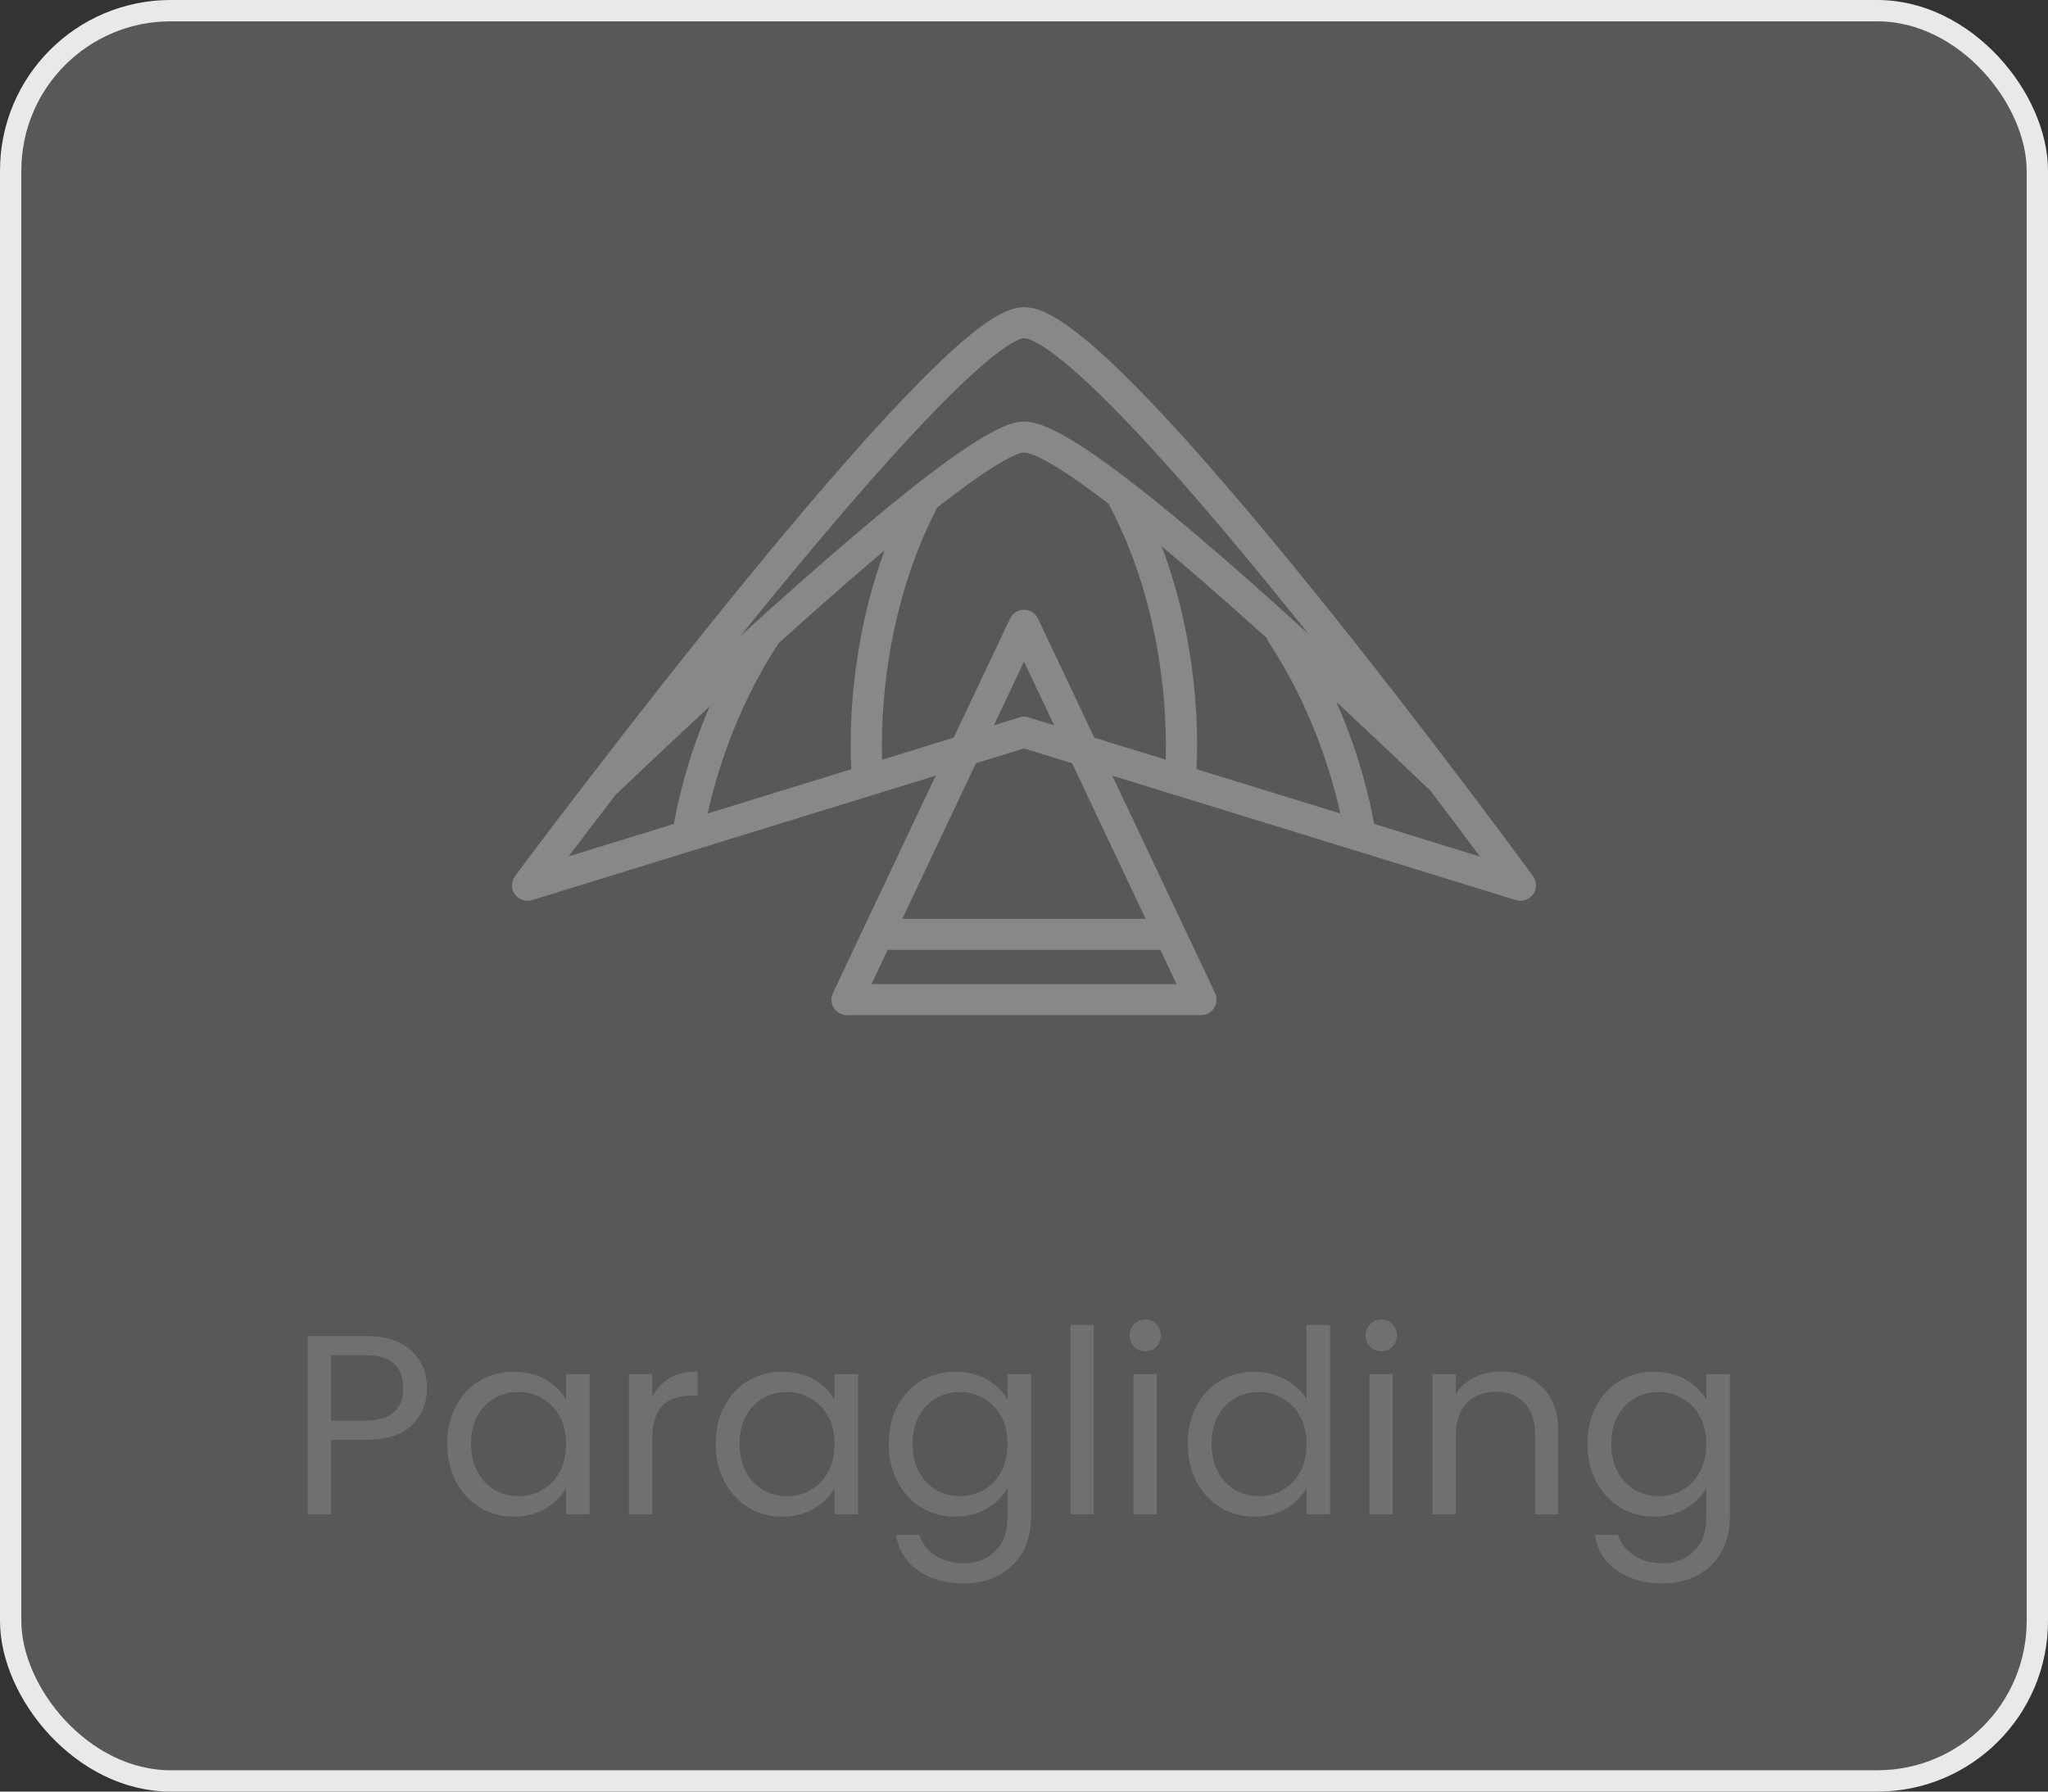 <svg width="96" height="84" viewBox="0 0 96 84" fill="none" xmlns="http://www.w3.org/2000/svg">
<rect x="0" y="0" width="96" height="84" fill="#333333" stroke="none"/>
<rect x="0.5" y="0.5" width="95" height="83" rx="7.5" fill="#EBEBEB" fill-opacity="0.2"/>
<rect x="0.5" y="0.5" width="95" height="83" rx="7.5" stroke="#E9E9E9"/>
<g clip-path="url(#clip0_293_2778)">
<path d="M71.86 41.077C71.812 41.011 66.973 34.393 61.706 27.861C58.605 24.017 55.963 20.951 53.852 18.748C50.161 14.897 48.786 14.403 48 14.403C47.223 14.403 45.937 14.919 42.291 18.75C40.195 20.951 37.549 24.016 34.425 27.859C29.116 34.39 24.193 41.006 24.144 41.072C23.956 41.325 23.952 41.669 24.133 41.926C24.315 42.183 24.641 42.293 24.942 42.201L32.436 39.89C32.437 39.89 32.438 39.89 32.438 39.889L40.895 37.282C40.896 37.282 40.897 37.282 40.898 37.281L43.862 36.367L39.043 46.559C38.937 46.784 38.953 47.048 39.086 47.259C39.219 47.47 39.451 47.597 39.701 47.597H56.299C56.549 47.597 56.78 47.47 56.914 47.259C57.047 47.048 57.063 46.784 56.957 46.559L52.138 36.367L55.045 37.263C55.083 37.279 55.123 37.292 55.165 37.3L63.562 39.889C63.562 39.89 63.563 39.89 63.564 39.89L71.058 42.201C71.129 42.223 71.201 42.233 71.273 42.233C71.504 42.233 71.726 42.123 71.865 41.928C72.047 41.673 72.045 41.33 71.86 41.077ZM35.553 28.777C38.654 24.963 41.275 21.927 43.344 19.753C46.873 16.045 47.842 15.857 48 15.857C48.25 15.857 49.336 16.138 52.801 19.753C54.883 21.925 57.496 24.959 60.57 28.771C60.828 29.09 61.084 29.41 61.339 29.728C59.411 27.969 57.672 26.431 56.136 25.128C50.533 20.376 48.845 19.766 48 19.766C47.371 19.766 46.209 20.16 42.91 22.749C42.906 22.753 42.902 22.755 42.898 22.759C42.031 23.439 41.017 24.271 39.826 25.288C38.316 26.577 36.608 28.089 34.717 29.811C34.994 29.466 35.273 29.121 35.553 28.777ZM31.59 38.629L26.657 40.15C27.241 39.377 27.993 38.389 28.864 37.257C30.413 35.783 31.883 34.402 33.269 33.117C32.193 35.614 31.747 37.721 31.59 38.629ZM39.906 36.065L33.17 38.142C33.53 36.498 34.436 33.311 36.491 30.165C38.057 28.75 39.486 27.491 40.771 26.394C41.01 26.19 41.24 25.995 41.464 25.807C39.795 30.359 39.824 34.539 39.906 36.065ZM55.151 46.142H40.849L41.61 44.533H54.39L55.151 46.142ZM53.702 43.079H42.297L45.746 35.786L48 35.091L50.254 35.786L53.702 43.079ZM46.588 34.005L48 31.019L49.412 34.004L48.214 33.635C48.145 33.614 48.072 33.603 48 33.603C47.928 33.603 47.855 33.614 47.786 33.635L46.588 34.005ZM54.642 35.617L51.295 34.585L48.657 29.007C48.537 28.752 48.281 28.59 48 28.59C47.719 28.59 47.463 28.752 47.343 29.007L44.705 34.585L41.347 35.621C41.287 33.631 41.433 28.618 43.935 23.793C46.936 21.446 47.787 21.221 48 21.221C48.291 21.221 49.21 21.505 51.966 23.617C51.972 23.631 51.978 23.645 51.985 23.659C54.547 28.509 54.7 33.603 54.642 35.617ZM56.084 36.062C56.167 34.512 56.194 30.24 54.456 25.618C55.803 26.742 57.425 28.149 59.375 29.91C59.394 29.972 59.422 30.033 59.46 30.09C61.544 33.251 62.463 36.481 62.828 38.141L56.084 36.062ZM64.41 38.629C64.249 37.696 63.782 35.495 62.639 32.906C63.939 34.115 65.351 35.447 66.889 36.919C66.923 36.952 66.96 36.981 66.999 37.005C67.943 38.248 68.753 39.329 69.371 40.159L64.41 38.629Z" fill="#888888"/>
</g>
<path d="M20.016 65.084C20.016 65.78 19.776 66.36 19.296 66.824C18.824 67.28 18.1 67.508 17.124 67.508H15.516V71H14.424V62.636H17.124C18.068 62.636 18.784 62.864 19.272 63.32C19.768 63.776 20.016 64.364 20.016 65.084ZM17.124 66.608C17.732 66.608 18.18 66.476 18.468 66.212C18.756 65.948 18.9 65.572 18.9 65.084C18.9 64.052 18.308 63.536 17.124 63.536H15.516V66.608H17.124ZM20.965 67.688C20.965 67.016 21.101 66.428 21.373 65.924C21.645 65.412 22.017 65.016 22.489 64.736C22.969 64.456 23.501 64.316 24.085 64.316C24.661 64.316 25.161 64.44 25.585 64.688C26.009 64.936 26.325 65.248 26.533 65.624V64.424H27.637V71H26.533V69.776C26.317 70.16 25.993 70.48 25.561 70.736C25.137 70.984 24.641 71.108 24.073 71.108C23.489 71.108 22.961 70.964 22.489 70.676C22.017 70.388 21.645 69.984 21.373 69.464C21.101 68.944 20.965 68.352 20.965 67.688ZM26.533 67.7C26.533 67.204 26.433 66.772 26.233 66.404C26.033 66.036 25.761 65.756 25.417 65.564C25.081 65.364 24.709 65.264 24.301 65.264C23.893 65.264 23.521 65.36 23.185 65.552C22.849 65.744 22.581 66.024 22.381 66.392C22.181 66.76 22.081 67.192 22.081 67.688C22.081 68.192 22.181 68.632 22.381 69.008C22.581 69.376 22.849 69.66 23.185 69.86C23.521 70.052 23.893 70.148 24.301 70.148C24.709 70.148 25.081 70.052 25.417 69.86C25.761 69.66 26.033 69.376 26.233 69.008C26.433 68.632 26.533 68.196 26.533 67.7ZM30.575 65.492C30.767 65.116 31.039 64.824 31.391 64.616C31.751 64.408 32.187 64.304 32.699 64.304V65.432H32.411C31.187 65.432 30.575 66.096 30.575 67.424V71H29.483V64.424H30.575V65.492ZM33.551 67.688C33.551 67.016 33.687 66.428 33.959 65.924C34.231 65.412 34.603 65.016 35.075 64.736C35.555 64.456 36.087 64.316 36.671 64.316C37.247 64.316 37.747 64.44 38.171 64.688C38.595 64.936 38.911 65.248 39.119 65.624V64.424H40.223V71H39.119V69.776C38.903 70.16 38.579 70.48 38.147 70.736C37.723 70.984 37.227 71.108 36.659 71.108C36.075 71.108 35.547 70.964 35.075 70.676C34.603 70.388 34.231 69.984 33.959 69.464C33.687 68.944 33.551 68.352 33.551 67.688ZM39.119 67.7C39.119 67.204 39.019 66.772 38.819 66.404C38.619 66.036 38.347 65.756 38.003 65.564C37.667 65.364 37.295 65.264 36.887 65.264C36.479 65.264 36.107 65.36 35.771 65.552C35.435 65.744 35.167 66.024 34.967 66.392C34.767 66.76 34.667 67.192 34.667 67.688C34.667 68.192 34.767 68.632 34.967 69.008C35.167 69.376 35.435 69.66 35.771 69.86C36.107 70.052 36.479 70.148 36.887 70.148C37.295 70.148 37.667 70.052 38.003 69.86C38.347 69.66 38.619 69.376 38.819 69.008C39.019 68.632 39.119 68.196 39.119 67.7ZM44.781 64.316C45.349 64.316 45.844 64.44 46.269 64.688C46.7 64.936 47.02 65.248 47.228 65.624V64.424H48.333V71.144C48.333 71.744 48.205 72.276 47.949 72.74C47.693 73.212 47.325 73.58 46.844 73.844C46.373 74.108 45.821 74.24 45.188 74.24C44.325 74.24 43.605 74.036 43.029 73.628C42.453 73.22 42.112 72.664 42.008 71.96H43.089C43.209 72.36 43.456 72.68 43.833 72.92C44.209 73.168 44.66 73.292 45.188 73.292C45.788 73.292 46.276 73.104 46.653 72.728C47.036 72.352 47.228 71.824 47.228 71.144V69.764C47.013 70.148 46.693 70.468 46.269 70.724C45.844 70.98 45.349 71.108 44.781 71.108C44.197 71.108 43.664 70.964 43.184 70.676C42.712 70.388 42.34 69.984 42.069 69.464C41.797 68.944 41.66 68.352 41.66 67.688C41.66 67.016 41.797 66.428 42.069 65.924C42.34 65.412 42.712 65.016 43.184 64.736C43.664 64.456 44.197 64.316 44.781 64.316ZM47.228 67.7C47.228 67.204 47.129 66.772 46.928 66.404C46.728 66.036 46.456 65.756 46.112 65.564C45.776 65.364 45.404 65.264 44.996 65.264C44.589 65.264 44.217 65.36 43.88 65.552C43.544 65.744 43.276 66.024 43.077 66.392C42.877 66.76 42.776 67.192 42.776 67.688C42.776 68.192 42.877 68.632 43.077 69.008C43.276 69.376 43.544 69.66 43.88 69.86C44.217 70.052 44.589 70.148 44.996 70.148C45.404 70.148 45.776 70.052 46.112 69.86C46.456 69.66 46.728 69.376 46.928 69.008C47.129 68.632 47.228 68.196 47.228 67.7ZM51.27 62.12V71H50.178V62.12H51.27ZM53.695 63.356C53.487 63.356 53.311 63.284 53.167 63.14C53.023 62.996 52.951 62.82 52.951 62.612C52.951 62.404 53.023 62.228 53.167 62.084C53.311 61.94 53.487 61.868 53.695 61.868C53.895 61.868 54.063 61.94 54.199 62.084C54.343 62.228 54.415 62.404 54.415 62.612C54.415 62.82 54.343 62.996 54.199 63.14C54.063 63.284 53.895 63.356 53.695 63.356ZM54.223 64.424V71H53.131V64.424H54.223ZM55.676 67.688C55.676 67.016 55.812 66.428 56.084 65.924C56.356 65.412 56.728 65.016 57.2 64.736C57.68 64.456 58.216 64.316 58.808 64.316C59.32 64.316 59.796 64.436 60.236 64.676C60.676 64.908 61.012 65.216 61.244 65.6V62.12H62.348V71H61.244V69.764C61.028 70.156 60.708 70.48 60.284 70.736C59.86 70.984 59.364 71.108 58.796 71.108C58.212 71.108 57.68 70.964 57.2 70.676C56.728 70.388 56.356 69.984 56.084 69.464C55.812 68.944 55.676 68.352 55.676 67.688ZM61.244 67.7C61.244 67.204 61.144 66.772 60.944 66.404C60.744 66.036 60.472 65.756 60.128 65.564C59.792 65.364 59.42 65.264 59.012 65.264C58.604 65.264 58.232 65.36 57.896 65.552C57.56 65.744 57.292 66.024 57.092 66.392C56.892 66.76 56.792 67.192 56.792 67.688C56.792 68.192 56.892 68.632 57.092 69.008C57.292 69.376 57.56 69.66 57.896 69.86C58.232 70.052 58.604 70.148 59.012 70.148C59.42 70.148 59.792 70.052 60.128 69.86C60.472 69.66 60.744 69.376 60.944 69.008C61.144 68.632 61.244 68.196 61.244 67.7ZM64.757 63.356C64.549 63.356 64.374 63.284 64.23 63.14C64.085 62.996 64.013 62.82 64.013 62.612C64.013 62.404 64.085 62.228 64.23 62.084C64.374 61.94 64.549 61.868 64.757 61.868C64.957 61.868 65.126 61.94 65.261 62.084C65.406 62.228 65.478 62.404 65.478 62.612C65.478 62.82 65.406 62.996 65.261 63.14C65.126 63.284 64.957 63.356 64.757 63.356ZM65.285 64.424V71H64.194V64.424H65.285ZM70.351 64.304C71.151 64.304 71.799 64.548 72.295 65.036C72.791 65.516 73.039 66.212 73.039 67.124V71H71.959V67.28C71.959 66.624 71.795 66.124 71.467 65.78C71.139 65.428 70.691 65.252 70.123 65.252C69.547 65.252 69.087 65.432 68.743 65.792C68.407 66.152 68.239 66.676 68.239 67.364V71H67.147V64.424H68.239V65.36C68.455 65.024 68.747 64.764 69.115 64.58C69.491 64.396 69.903 64.304 70.351 64.304ZM77.534 64.316C78.102 64.316 78.598 64.44 79.022 64.688C79.454 64.936 79.774 65.248 79.982 65.624V64.424H81.086V71.144C81.086 71.744 80.958 72.276 80.702 72.74C80.446 73.212 80.078 73.58 79.598 73.844C79.126 74.108 78.574 74.24 77.942 74.24C77.078 74.24 76.358 74.036 75.782 73.628C75.206 73.22 74.866 72.664 74.762 71.96H75.842C75.962 72.36 76.21 72.68 76.586 72.92C76.962 73.168 77.414 73.292 77.942 73.292C78.542 73.292 79.03 73.104 79.406 72.728C79.79 72.352 79.982 71.824 79.982 71.144V69.764C79.766 70.148 79.446 70.468 79.022 70.724C78.598 70.98 78.102 71.108 77.534 71.108C76.95 71.108 76.418 70.964 75.938 70.676C75.466 70.388 75.094 69.984 74.822 69.464C74.55 68.944 74.414 68.352 74.414 67.688C74.414 67.016 74.55 66.428 74.822 65.924C75.094 65.412 75.466 65.016 75.938 64.736C76.418 64.456 76.95 64.316 77.534 64.316ZM79.982 67.7C79.982 67.204 79.882 66.772 79.682 66.404C79.482 66.036 79.21 65.756 78.866 65.564C78.53 65.364 78.158 65.264 77.75 65.264C77.342 65.264 76.97 65.36 76.634 65.552C76.298 65.744 76.03 66.024 75.83 66.392C75.63 66.76 75.53 67.192 75.53 67.688C75.53 68.192 75.63 68.632 75.83 69.008C76.03 69.376 76.298 69.66 76.634 69.86C76.97 70.052 77.342 70.148 77.75 70.148C78.158 70.148 78.53 70.052 78.866 69.86C79.21 69.66 79.482 69.376 79.682 69.008C79.882 68.632 79.982 68.196 79.982 67.7Z" fill="#707070"/>
<defs>
<clipPath id="clip0_293_2778">
<rect width="48" height="48" fill="white" transform="translate(24 7)"/>
</clipPath>
</defs>
</svg>
